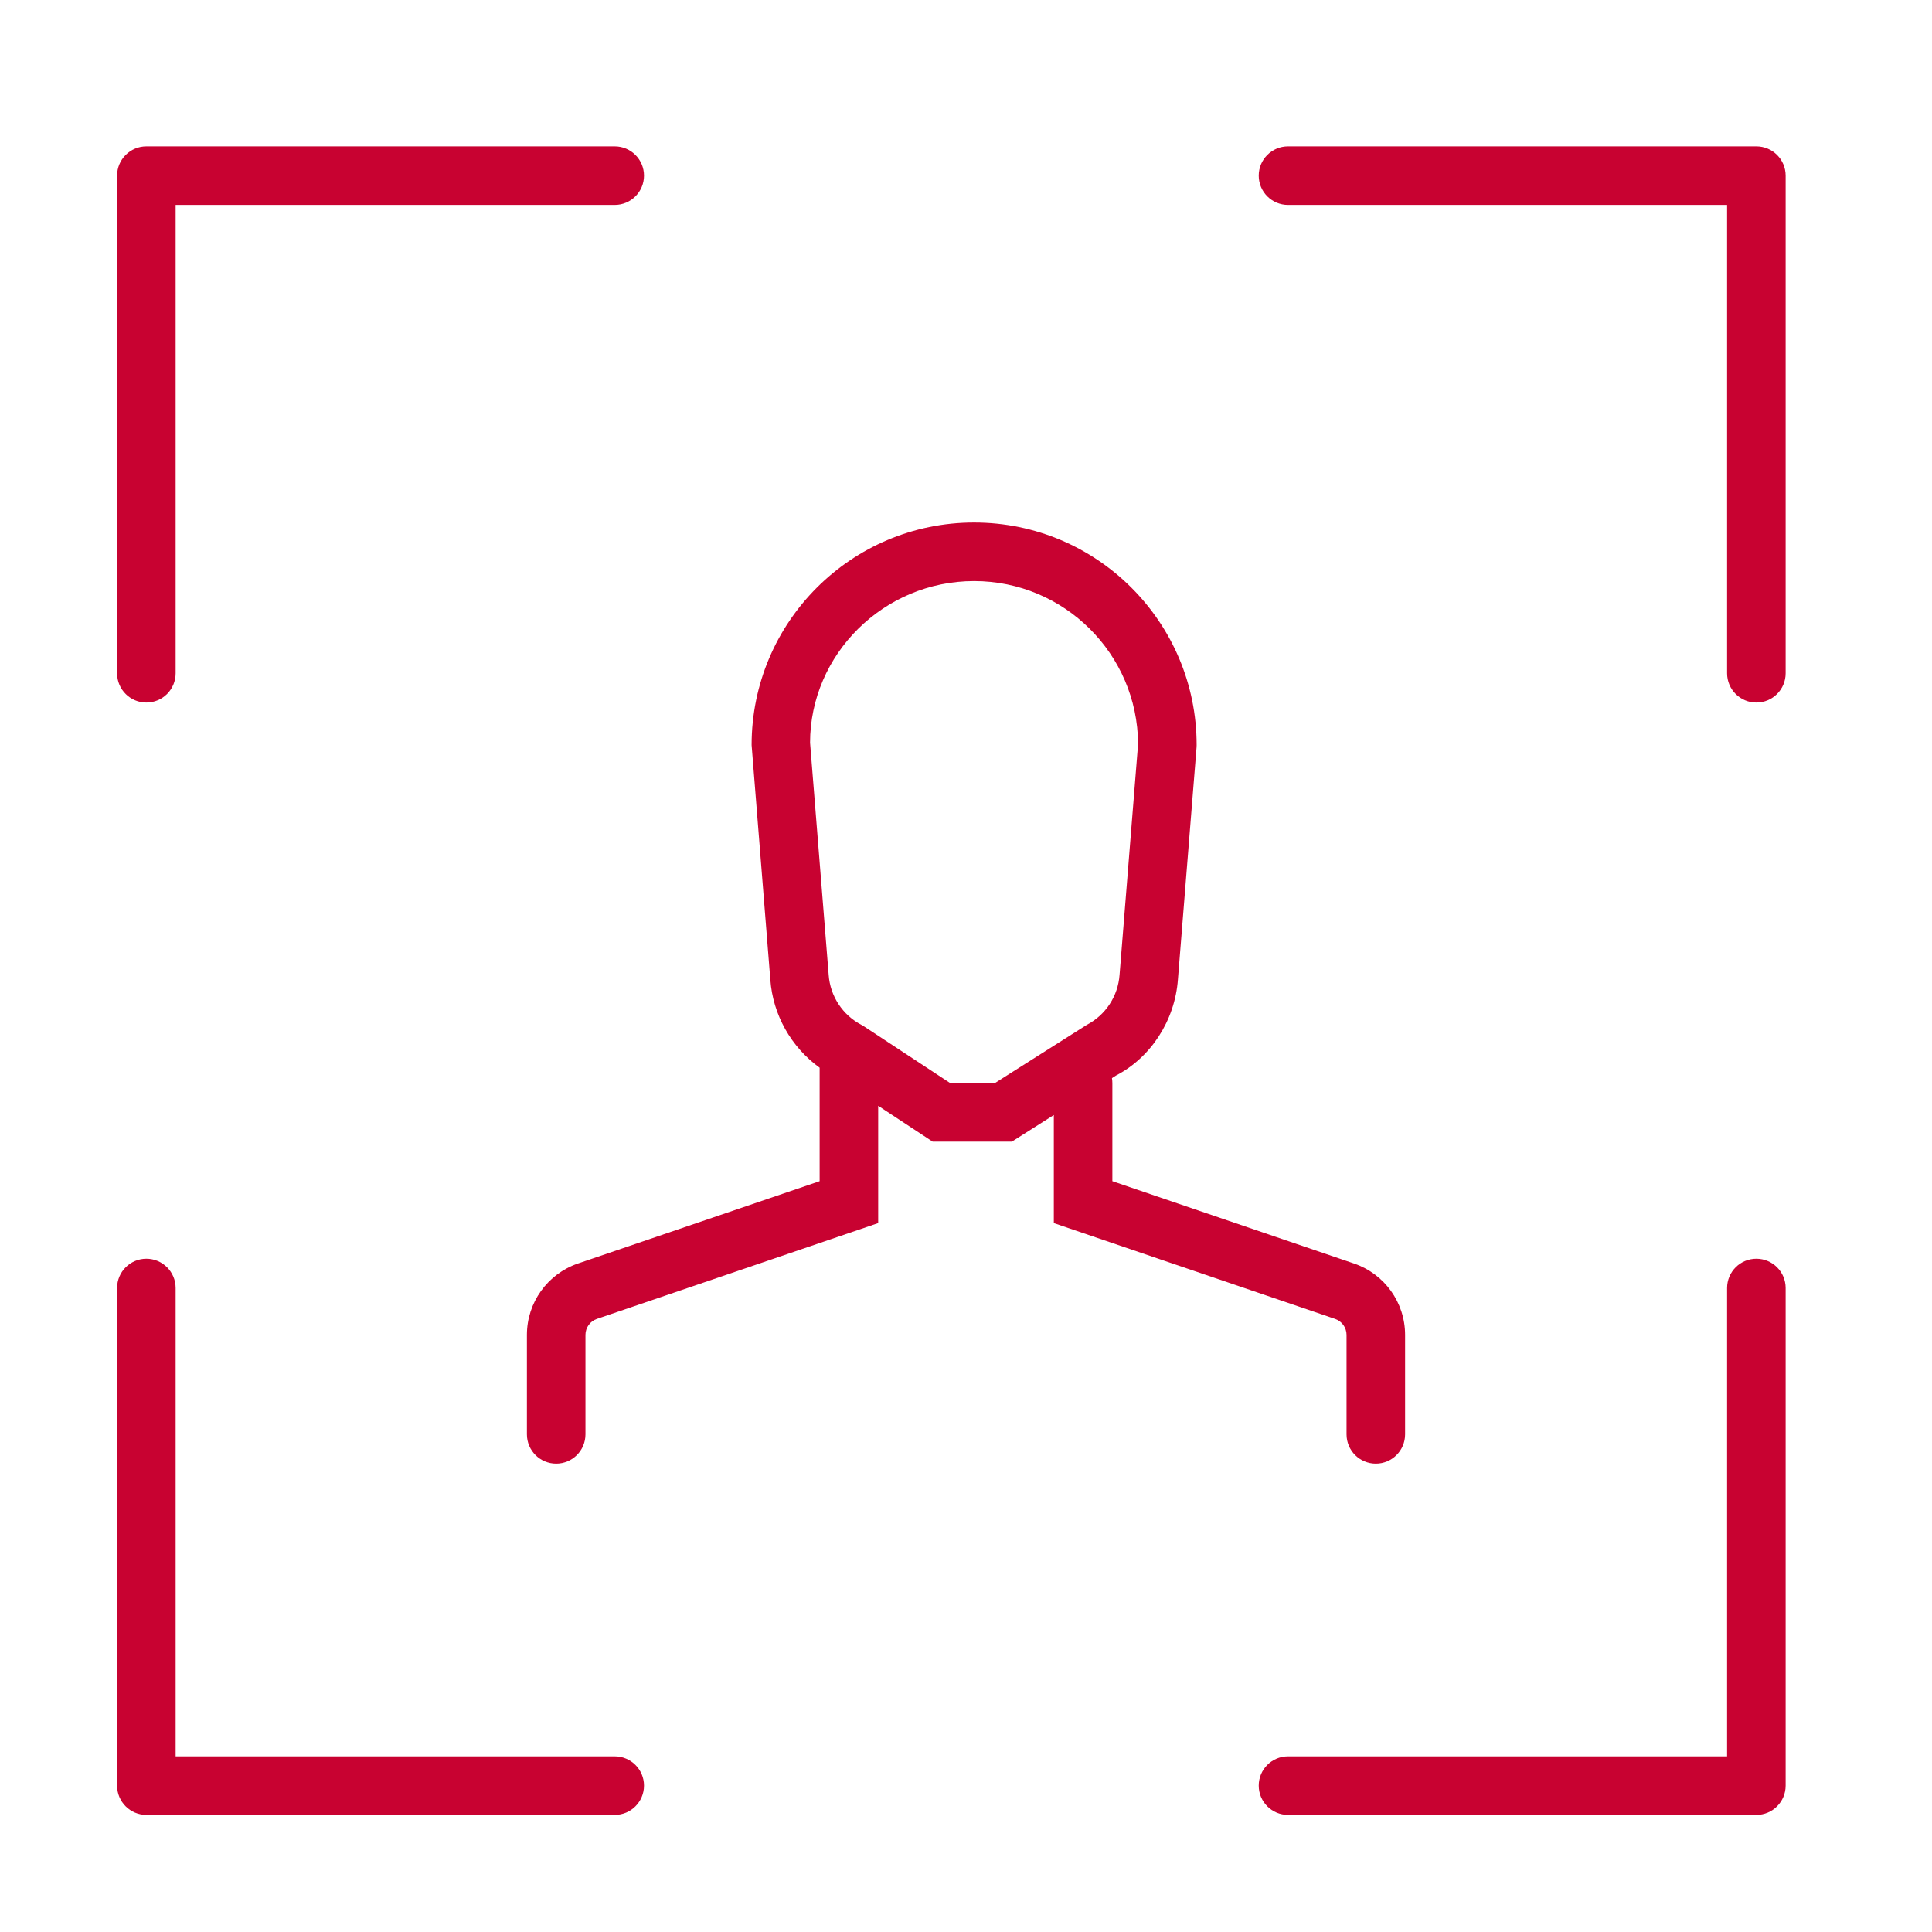 <?xml version="1.0" encoding="UTF-8"?>
<svg xmlns="http://www.w3.org/2000/svg" xmlns:xlink="http://www.w3.org/1999/xlink" width="56" height="56" viewBox="0 0 66 66" version="1.1">
    
    <rect x="0" y="0" width="66" height="66" fill="#333333" stroke="none"/>
    
    <title>icon-Individuelle-Betreuung-01</title>
    <desc>Created with Sketch.</desc>
    <defs>
        <rect id="path-1" x="0" y="0" width="66" height="66"/>
    </defs>
    <g id="Home" stroke="none" stroke-width="1" fill="none" fill-rule="evenodd">
        <g id="icon-export" transform="translate(-780, -1028)">
            <g id="icon-Individuelle-Betreuung-01" transform="translate(780, 1028)">
                <mask id="mask-2" fill="white">
                    <use xlink:href="#path-1"/>
                </mask>
                <use id="Mask" fill="#FFFFFF" xlink:href="#path-1"/>
                <path d="M28,36.474 C27.028,35.772 26.403,34.671 26.315,33.462 L25.676,25.452 C25.676,21.254 29.079,17.85 33.277,17.85 C37.475,17.85 40.879,21.254 40.879,25.452 L40.876,25.532 L40.24,33.455 C40.137,34.869 39.308,36.129 38.125,36.741 L37.986,36.83 C37.995,36.885 38,36.942 38,37 L38,40.351 L46.256,43.164 C47.299,43.52 48,44.499 48,45.601 L48,49 C48,49.552 47.552,50 47,50 C46.448,50 46,49.552 46,49 L46,45.601 C46,45.355 45.843,45.136 45.611,45.057 L36,41.783 L36,38.09 L34.566,39 L31.861,39 L30,37.775 L30,41.783 L29.322,42.014 L20.39,45.056 C20.157,45.136 20,45.355 20,45.601 L20,49 C20,49.552 19.552,50 19,50 C18.448,50 18,49.552 18,49 L18,45.601 C18,44.499 18.701,43.52 19.745,43.163 L28,40.351 L28,36.474 Z M38.246,33.302 L38.879,25.414 C38.858,22.338 36.358,19.85 33.277,19.85 C30.183,19.85 27.676,22.358 27.673,25.372 L28.309,33.309 C28.362,34.031 28.785,34.676 29.427,35.01 L29.515,35.062 L32.46,37 L33.986,37 L37.127,35.01 C37.769,34.675 38.193,34.032 38.246,33.302 Z M6,7 L6,23 C6,23.552 5.552,24 5,24 C4.448,24 4,23.552 4,23 L4,6 C4,5.448 4.448,5 5,5 L21,5 C21.552,5 22,5.448 22,6 C22,6.552 21.552,7 21,7 L6,7 Z M59,7 L44,7 C43.448,7 43,6.552 43,6 C43,5.448 43.448,5 44,5 L60,5 C60.552,5 61,5.448 61,6 L61,23 C61,23.552 60.552,24 60,24 C59.448,24 59,23.552 59,23 L59,7 Z M6,60 L21,60 C21.552,60 22,60.448 22,61 C22,61.552 21.552,62 21,62 L5,62 C4.448,62 4,61.552 4,61 L4,44 C4,43.448 4.448,43 5,43 C5.552,43 6,43.448 6,44 L6,60 Z M59,60 L59,44 C59,43.448 59.448,43 60,43 C60.552,43 61,43.448 61,44 L61,61 C61,61.552 60.552,62 60,62 L44,62 C43.448,62 43,61.552 43,61 C43,60.448 43.448,60 44,60 L59,60 Z" id="Combined-Shape" fill="#C80231" fill-rule="nonzero" mask="url(#mask-2)"/>
            </g>
        </g>
    </g>
</svg>
